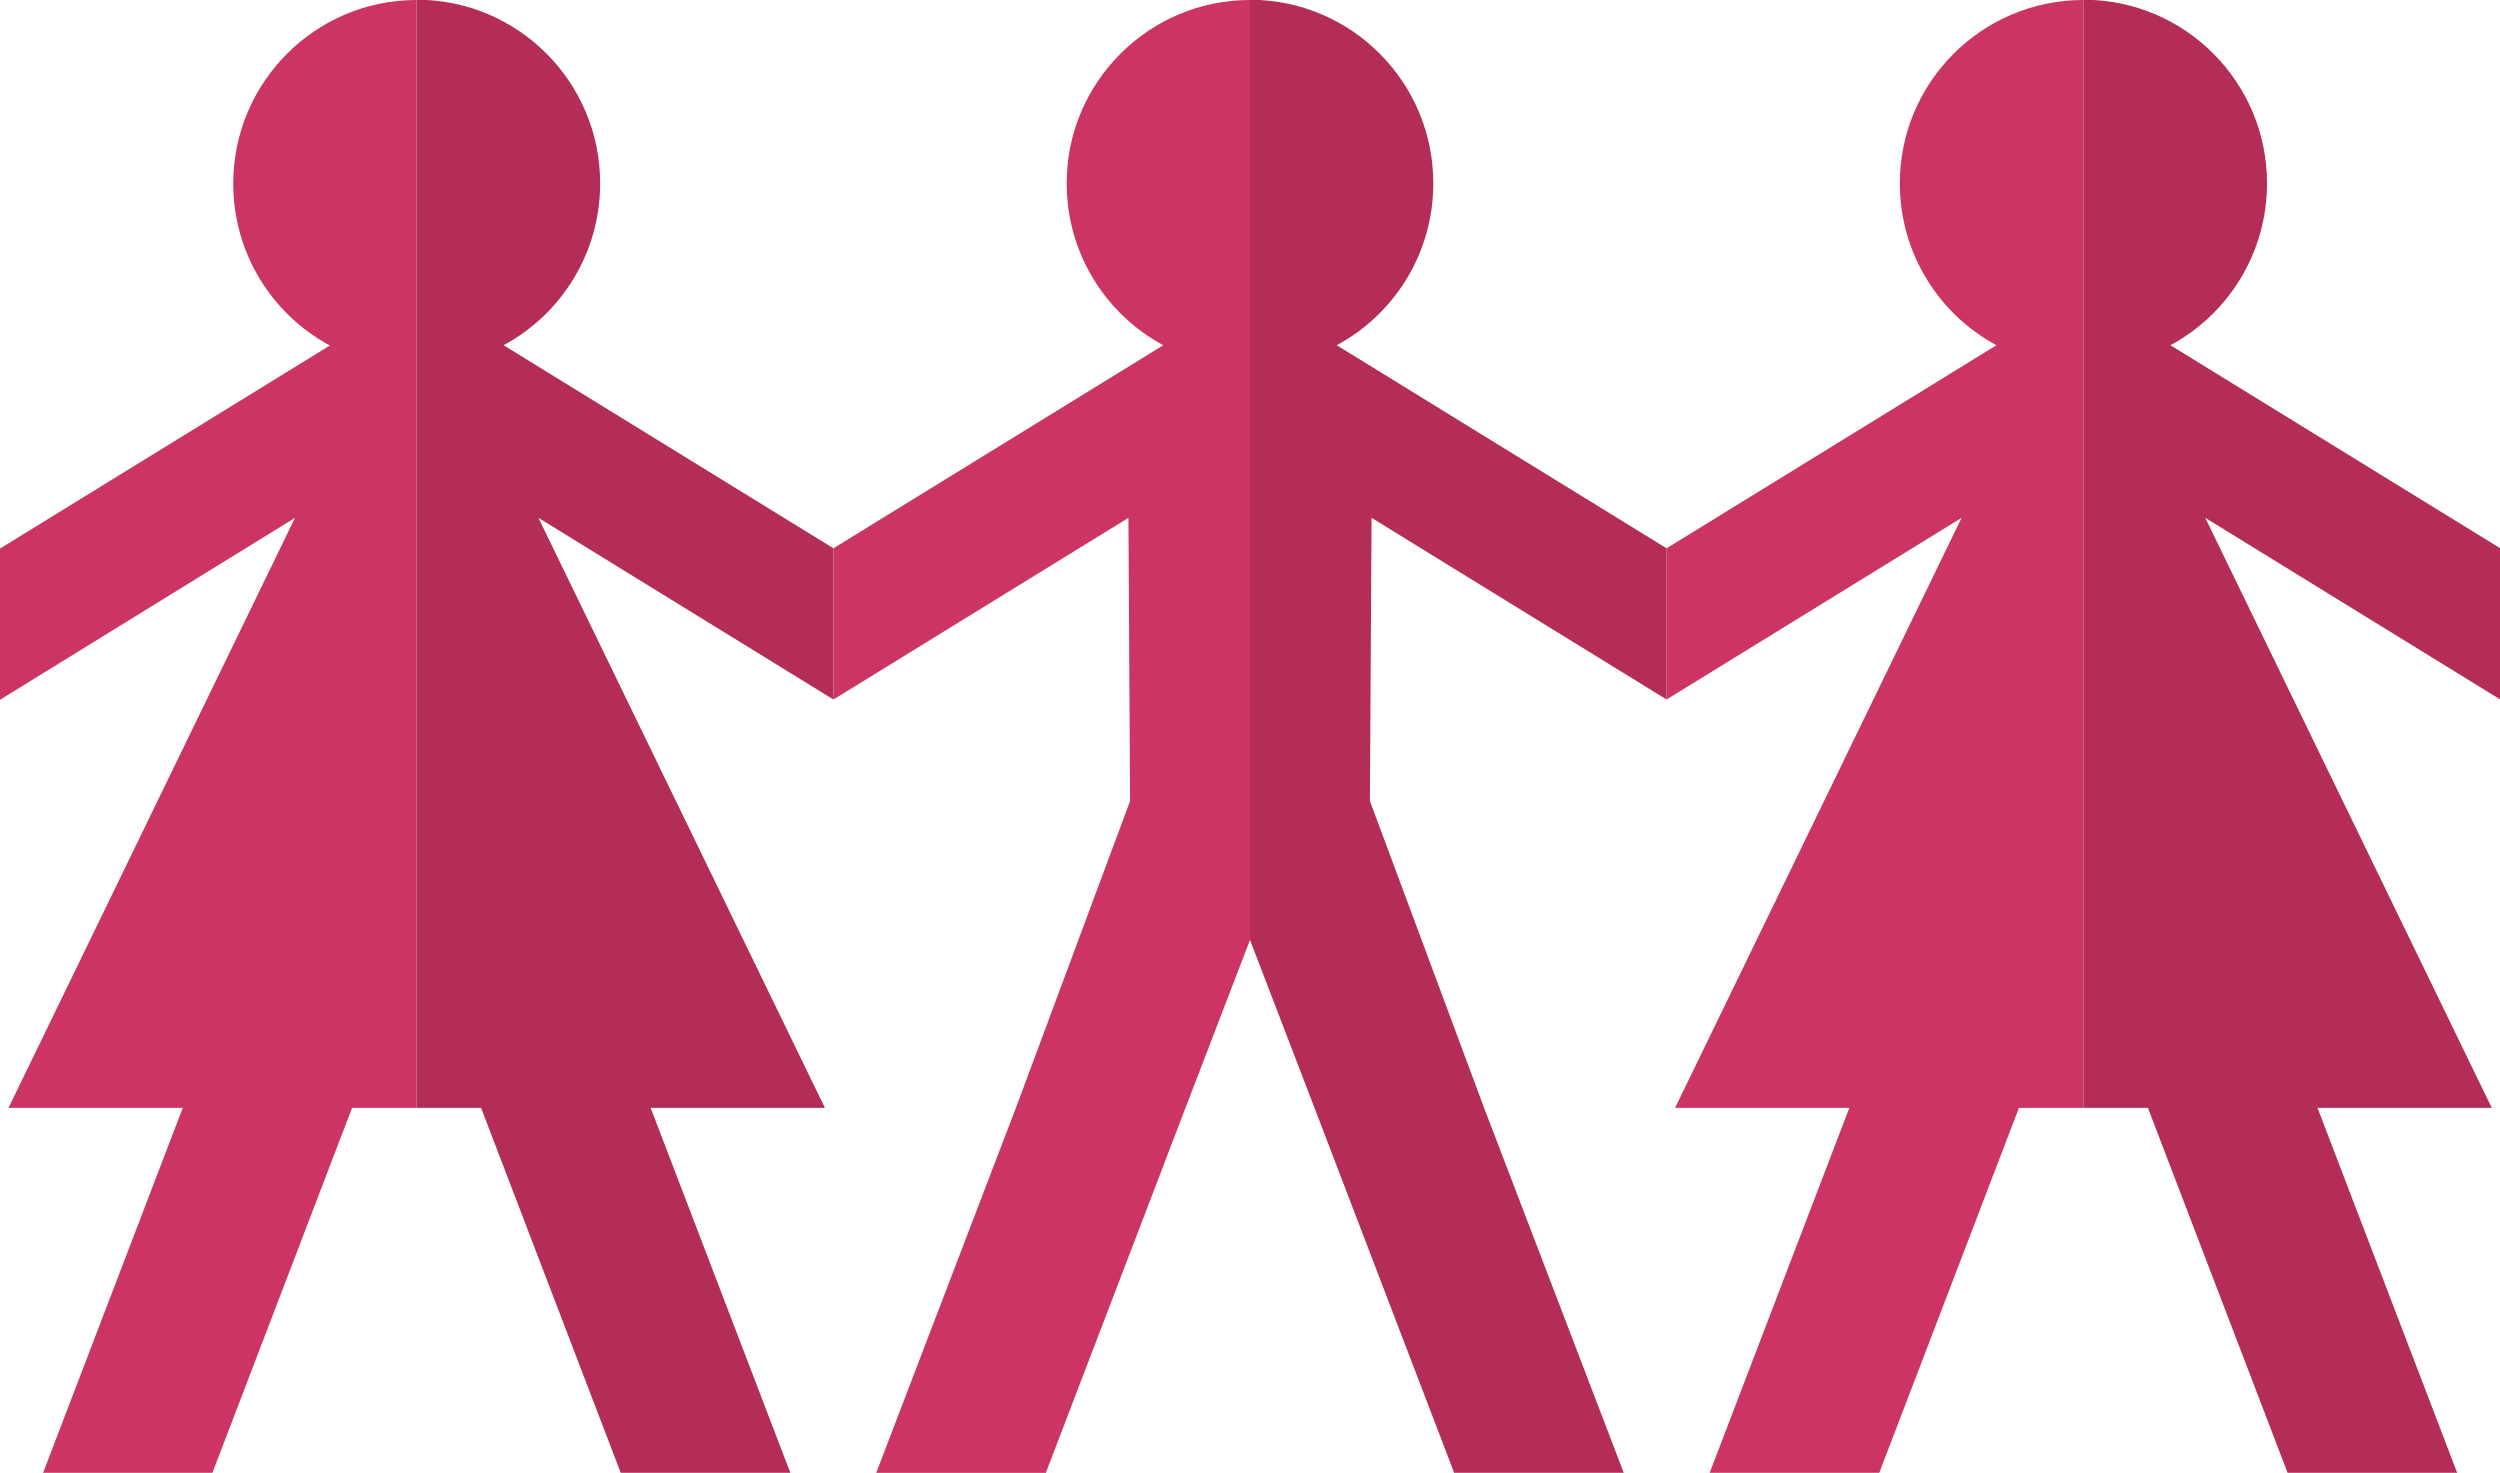 <?xml version="1.0" encoding="UTF-8"?>
<svg id="Layer_2" data-name="Layer 2" xmlns="http://www.w3.org/2000/svg" viewBox="0 0 91.1 53.67">
  <defs>
    <style>
      .cls-1 {
        fill: #b42d57;
      }

      .cls-2 {
        fill: #cc3463;
      }
    </style>
  </defs>
  <g id="Layer_4" data-name="Layer 4">
    <g>
      <path class="cls-2" d="M15.18,0V40.37h-2.35l-5.09,13.3H1.57l5.09-13.3H.31L10.75,18.87,0,25.5v-5.51l12.02-7.4c-2.1-1.13-3.52-3.35-3.52-5.9C8.5,3,11.49,0,15.18,0Z"/>
      <path class="cls-1" d="M15.18,0V40.37s2.35,0,2.35,0l5.09,13.3h6.18s-5.09-13.3-5.09-13.3h6.35s-10.44-21.5-10.44-21.5l10.75,6.62v-5.51s-12.02-7.4-12.02-7.4c2.1-1.13,3.52-3.35,3.52-5.9,0-3.69-2.99-6.69-6.69-6.69Z"/>
      <path class="cls-2" d="M75.92,0V40.37h-2.35l-5.09,13.3h-6.18l5.09-13.3h-6.35l10.44-21.5-10.75,6.62v-5.51l12.02-7.4c-2.1-1.13-3.52-3.35-3.52-5.9C69.23,3,72.22,0,75.92,0Z"/>
      <path class="cls-1" d="M75.92,0V40.37s2.35,0,2.35,0l5.09,13.3h6.18s-5.09-13.3-5.09-13.3h6.35s-10.44-21.5-10.44-21.5l10.75,6.62v-5.51s-12.02-7.4-12.02-7.4c2.1-1.13,3.52-3.35,3.52-5.9,0-3.69-2.99-6.69-6.69-6.69Z"/>
      <path class="cls-2" d="M45.55,0V34.25l-2.35,6.12-5.09,13.3h-6.18l5.09-13.3,4.16-11.18-.06-10.32-10.75,6.62v-5.51l12.02-7.4c-2.1-1.13-3.52-3.35-3.52-5.9C38.87,3,41.86,0,45.55,0Z"/>
      <path class="cls-1" d="M45.55,0V34.25s2.35,6.12,2.35,6.12l5.09,13.3h6.18s-5.09-13.3-5.09-13.3l-4.16-11.18,.06-10.32,10.75,6.62v-5.51s-12.02-7.4-12.02-7.4c2.1-1.13,3.52-3.35,3.52-5.9,0-3.69-2.99-6.69-6.69-6.69Z"/>
    </g>
  </g>
</svg>